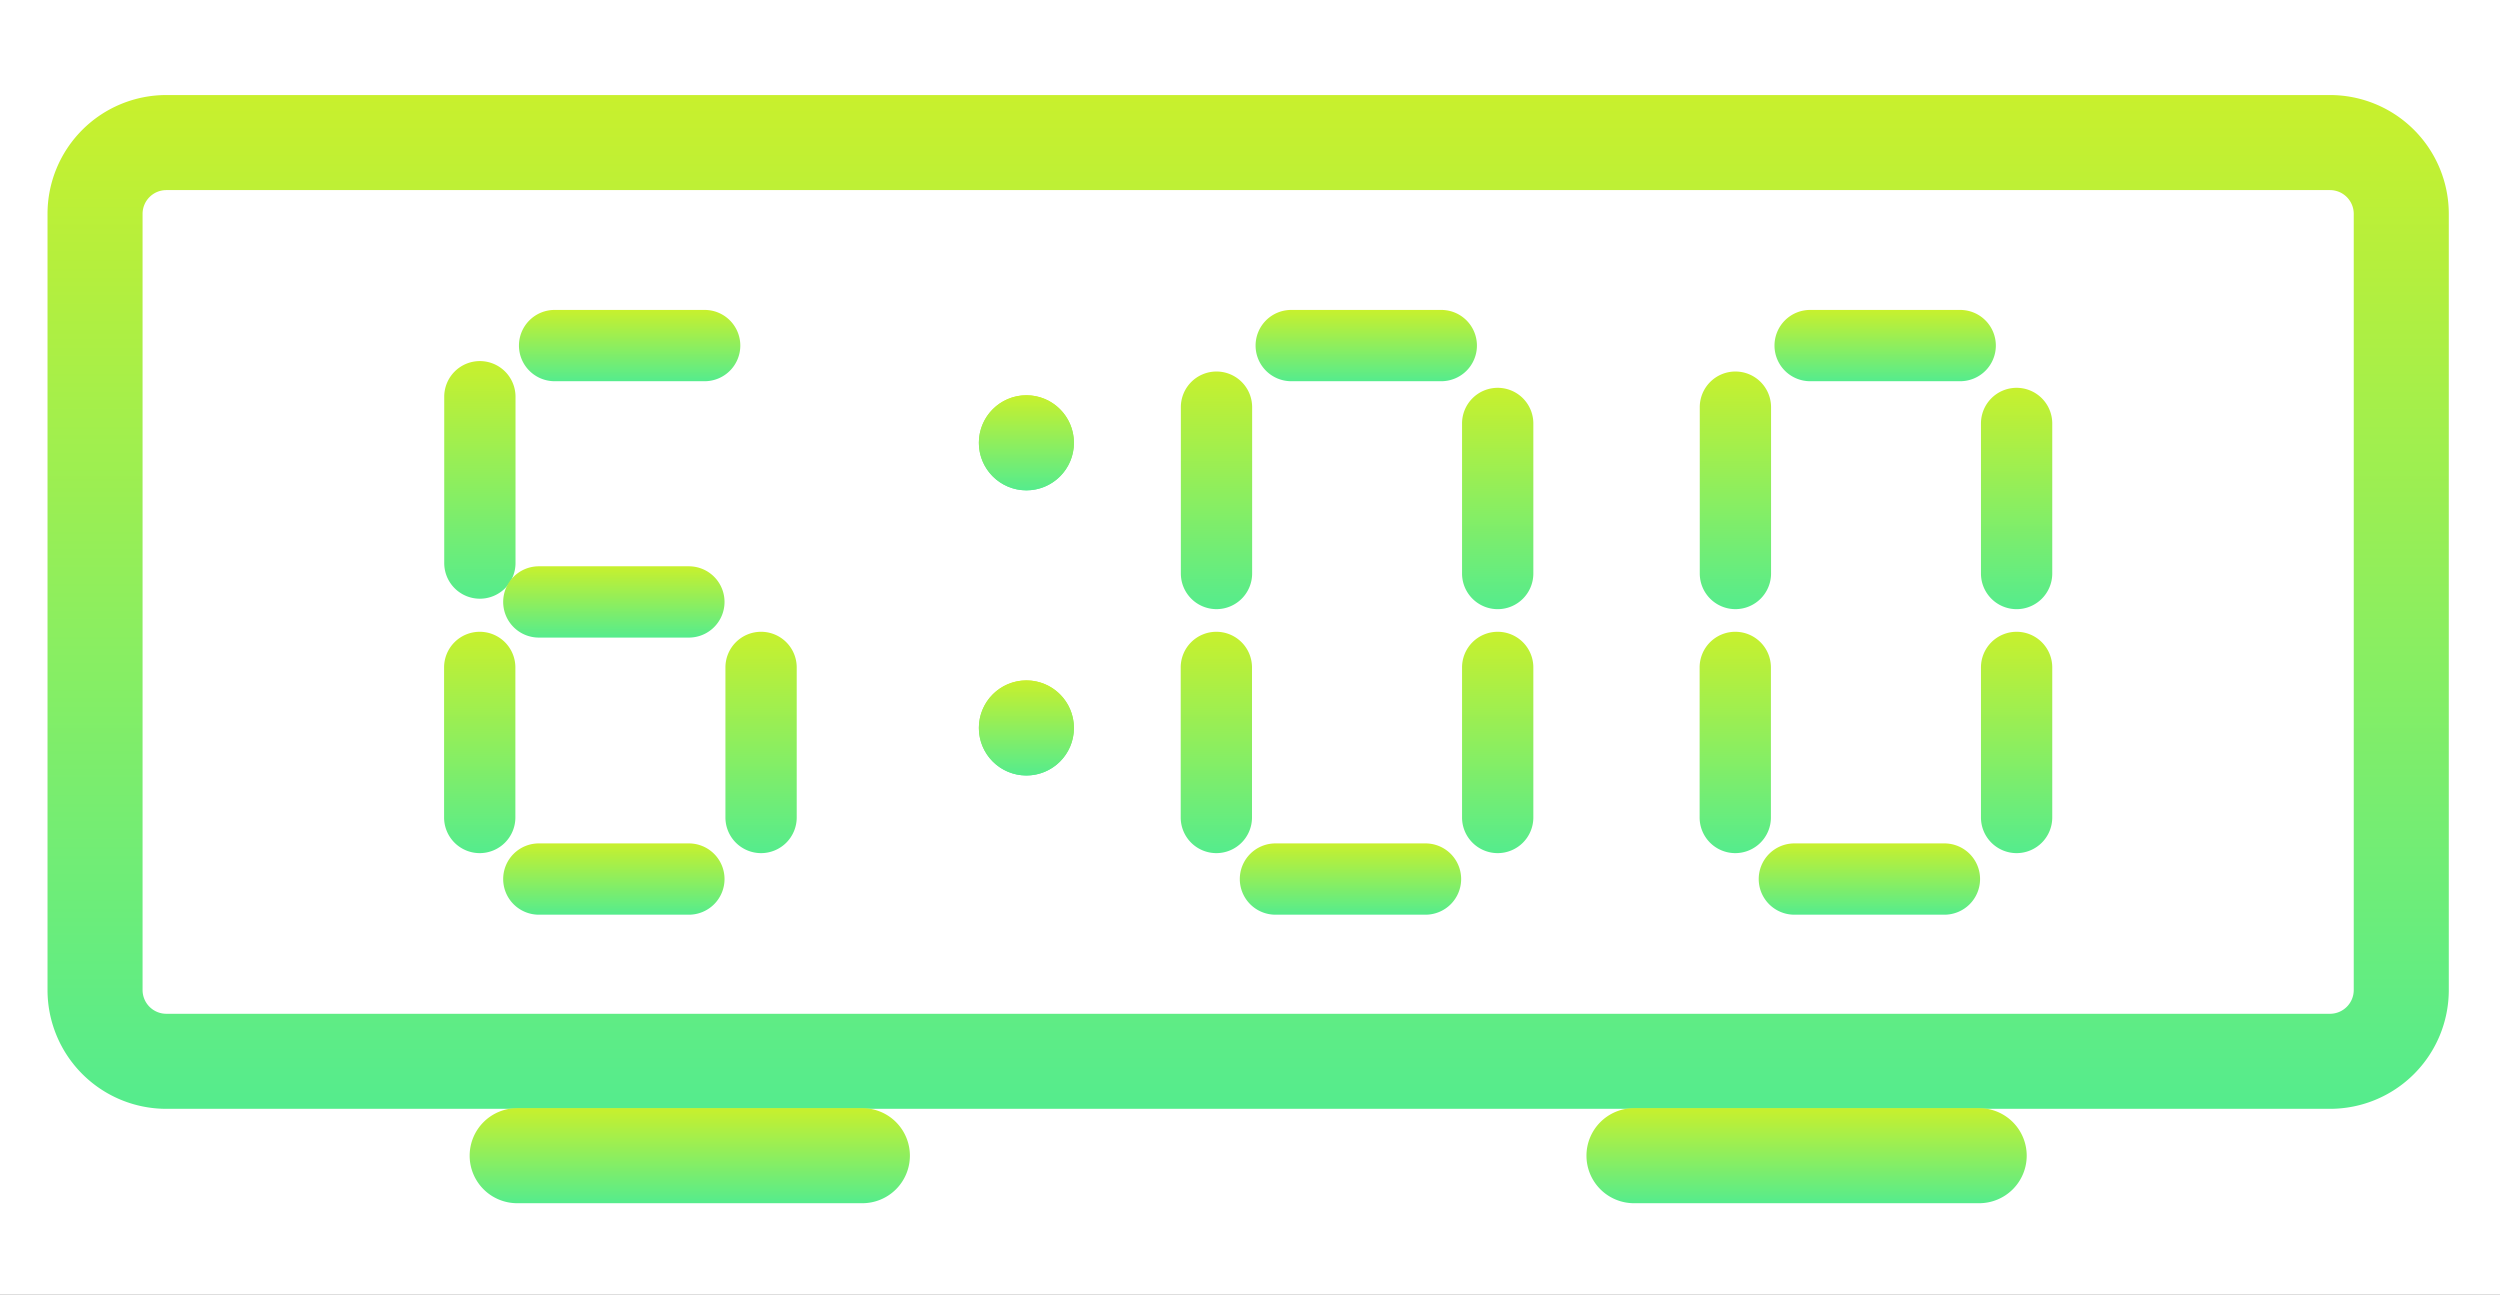 <svg xmlns="http://www.w3.org/2000/svg" xmlns:xlink="http://www.w3.org/1999/xlink" width="105.21" height="54.49" viewBox="0 0 105.21 54.49">
  <rect x="0" y="0" width="105.21" height="54.49" fill="#333333" stroke="none"/>
  <defs>
    <linearGradient id="linear-gradient" x1="0.5" x2="0.5" y2="1" gradientUnits="objectBoundingBox">
      <stop offset="0" stop-color="#c8f02d"/>
      <stop offset="1" stop-color="#55ec8d"/>
    </linearGradient>
    <clipPath id="clip-Icon-ruler">
      <rect width="105.21" height="54.49"/>
    </clipPath>
  </defs>
  <g id="Icon-ruler" clip-path="url(#clip-Icon-ruler)">
    <rect width="105.21" height="54.49" fill="#fff"/>
    <g id="_2.0_Section1_graphic3_icon_clock" data-name="2.0_Section1_graphic3_icon_clock" transform="translate(-496.38 -1677.365)">
      <g id="Group_3897" data-name="Group 3897">
        <g id="Group_3893" data-name="Group 3893" transform="translate(-41.62 384.046)">
          <path id="Rectangle_1427" data-name="Rectangle 1427" d="M5,4A1,1,0,0,0,4,5V37.664a1,1,0,0,0,1,1H96.055a1,1,0,0,0,1-1V5a1,1,0,0,0-1-1H5M5,0H96.055a5,5,0,0,1,5,5V37.664a5,5,0,0,1-5,5H5a5,5,0,0,1-5-5V5A5,5,0,0,1,5,0Z" transform="translate(540 1297.319)" fill="url(#linear-gradient)"/>
        </g>
        <path id="Line_156" data-name="Line 156" d="M14.527,2H0A2,2,0,0,1-2,0,2,2,0,0,1,0-2H14.527a2,2,0,0,1,2,2A2,2,0,0,1,14.527,2Z" transform="translate(518.145 1726.001)" fill="url(#linear-gradient)"/>
        <path id="Line_157" data-name="Line 157" d="M14.527,2H0A2,2,0,0,1-2,0,2,2,0,0,1,0-2H14.527a2,2,0,0,1,2,2A2,2,0,0,1,14.527,2Z" transform="translate(565.145 1726.001)" fill="url(#linear-gradient)"/>
      </g>
      <g id="Group_3895" data-name="Group 3895">
        <path id="Line_158" data-name="Line 158" d="M6.315,1.5H0A1.5,1.5,0,0,1-1.5,0,1.5,1.5,0,0,1,0-1.5H6.315A1.5,1.5,0,0,1,7.815,0,1.5,1.5,0,0,1,6.315,1.5Z" transform="translate(519.72 1691.908)" fill="url(#linear-gradient)"/>
        <path id="Line_159" data-name="Line 159" d="M0,8.5A1.5,1.5,0,0,1-1.5,7V0A1.5,1.5,0,0,1,0-1.5,1.5,1.5,0,0,1,1.5,0V7A1.5,1.5,0,0,1,0,8.5Z" transform="translate(516.575 1694.061)" fill="url(#linear-gradient)"/>
        <path id="Line_160" data-name="Line 160" d="M0,7.815a1.5,1.5,0,0,1-1.5-1.5V0A1.5,1.5,0,0,1,0-1.5,1.5,1.5,0,0,1,1.5,0V6.315A1.5,1.5,0,0,1,0,7.815Z" transform="translate(516.569 1705.453)" fill="url(#linear-gradient)"/>
        <path id="Line_161" data-name="Line 161" d="M6.315,1.5H0A1.5,1.5,0,0,1-1.5,0,1.5,1.5,0,0,1,0-1.5H6.315A1.5,1.5,0,0,1,7.815,0,1.5,1.5,0,0,1,6.315,1.5Z" transform="translate(519.056 1714.359)" fill="url(#linear-gradient)"/>
        <path id="Line_162" data-name="Line 162" d="M0,7.815a1.5,1.5,0,0,1-1.5-1.5V0A1.5,1.5,0,0,1,0-1.5,1.5,1.5,0,0,1,1.5,0V6.315A1.5,1.5,0,0,1,0,7.815Z" transform="translate(528.409 1705.453)" fill="url(#linear-gradient)"/>
        <path id="Line_163" data-name="Line 163" d="M6.315,1.5H0A1.5,1.5,0,0,1-1.5,0,1.5,1.5,0,0,1,0-1.5H6.315A1.5,1.5,0,0,1,7.815,0,1.5,1.5,0,0,1,6.315,1.5Z" transform="translate(519.056 1702.697)" fill="url(#linear-gradient)"/>
        <path id="Line_164" data-name="Line 164" d="M6.315,1.5H0A1.5,1.5,0,0,1-1.5,0,1.5,1.5,0,0,1,0-1.5H6.315A1.5,1.5,0,0,1,7.815,0,1.5,1.5,0,0,1,6.315,1.5Z" transform="translate(550.72 1691.908)" fill="url(#linear-gradient)"/>
        <path id="Line_165" data-name="Line 165" d="M0,8.5A1.5,1.5,0,0,1-1.5,7V0A1.5,1.5,0,0,1,0-1.5,1.5,1.5,0,0,1,1.5,0V7A1.5,1.5,0,0,1,0,8.5Z" transform="translate(547.575 1694.5)" fill="url(#linear-gradient)"/>
        <path id="Line_166" data-name="Line 166" d="M0,7.815a1.5,1.5,0,0,1-1.5-1.5V0A1.5,1.5,0,0,1,0-1.5,1.5,1.5,0,0,1,1.5,0V6.315A1.5,1.5,0,0,1,0,7.815Z" transform="translate(547.569 1705.453)" fill="url(#linear-gradient)"/>
        <path id="Line_167" data-name="Line 167" d="M6.315,1.5H0A1.5,1.5,0,0,1-1.5,0,1.5,1.5,0,0,1,0-1.5H6.315A1.5,1.5,0,0,1,7.815,0,1.5,1.5,0,0,1,6.315,1.5Z" transform="translate(550.056 1714.359)" fill="url(#linear-gradient)"/>
        <path id="Line_168" data-name="Line 168" d="M0,7.815a1.5,1.5,0,0,1-1.5-1.5V0A1.5,1.5,0,0,1,0-1.5,1.5,1.5,0,0,1,1.5,0V6.315A1.5,1.5,0,0,1,0,7.815Z" transform="translate(559.409 1705.453)" fill="url(#linear-gradient)"/>
        <path id="Line_169" data-name="Line 169" d="M0,7.815a1.5,1.5,0,0,1-1.5-1.5V0A1.5,1.5,0,0,1,0-1.5,1.5,1.5,0,0,1,1.5,0V6.315A1.5,1.5,0,0,1,0,7.815Z" transform="translate(559.409 1695.186)" fill="url(#linear-gradient)"/>
        <path id="Line_170" data-name="Line 170" d="M6.315,1.5H0A1.5,1.5,0,0,1-1.5,0,1.5,1.5,0,0,1,0-1.5H6.315A1.5,1.5,0,0,1,7.815,0,1.5,1.5,0,0,1,6.315,1.5Z" transform="translate(572.558 1691.908)" fill="url(#linear-gradient)"/>
        <path id="Line_171" data-name="Line 171" d="M0,8.5A1.5,1.5,0,0,1-1.5,7V0A1.5,1.5,0,0,1,0-1.5,1.5,1.5,0,0,1,1.5,0V7A1.5,1.5,0,0,1,0,8.5Z" transform="translate(569.413 1694.5)" fill="url(#linear-gradient)"/>
        <path id="Line_172" data-name="Line 172" d="M0,7.815a1.5,1.5,0,0,1-1.5-1.5V0A1.5,1.5,0,0,1,0-1.5,1.5,1.5,0,0,1,1.5,0V6.315A1.5,1.5,0,0,1,0,7.815Z" transform="translate(569.407 1705.453)" fill="url(#linear-gradient)"/>
        <path id="Line_173" data-name="Line 173" d="M6.315,1.5H0A1.5,1.5,0,0,1-1.5,0,1.5,1.5,0,0,1,0-1.5H6.315A1.5,1.5,0,0,1,7.815,0,1.5,1.5,0,0,1,6.315,1.5Z" transform="translate(571.894 1714.359)" fill="url(#linear-gradient)"/>
        <path id="Line_174" data-name="Line 174" d="M0,7.815a1.5,1.5,0,0,1-1.5-1.5V0A1.5,1.5,0,0,1,0-1.5,1.5,1.5,0,0,1,1.5,0V6.315A1.5,1.5,0,0,1,0,7.815Z" transform="translate(581.247 1705.453)" fill="url(#linear-gradient)"/>
        <path id="Line_175" data-name="Line 175" d="M0,7.815a1.5,1.5,0,0,1-1.5-1.5V0A1.5,1.5,0,0,1,0-1.5,1.5,1.5,0,0,1,1.5,0V6.315A1.5,1.5,0,0,1,0,7.815Z" transform="translate(581.247 1695.186)" fill="url(#linear-gradient)"/>
        <circle id="Ellipse_2737" data-name="Ellipse 2737" cx="2" cy="2" r="2" transform="translate(537.575 1694)" fill="url(#linear-gradient)"/>
        <path id="Ellipse_2737_-_Outline" data-name="Ellipse 2737 - Outline" d="M2,1A1,1,0,1,0,3,2,1,1,0,0,0,2,1M2,0A2,2,0,1,1,0,2,2,2,0,0,1,2,0Z" transform="translate(537.575 1694)" fill="url(#linear-gradient)"/>
        <circle id="Ellipse_2738" data-name="Ellipse 2738" cx="2" cy="2" r="2" transform="translate(537.575 1706)" fill="url(#linear-gradient)"/>
        <path id="Ellipse_2738_-_Outline" data-name="Ellipse 2738 - Outline" d="M2,1A1,1,0,1,0,3,2,1,1,0,0,0,2,1M2,0A2,2,0,1,1,0,2,2,2,0,0,1,2,0Z" transform="translate(537.575 1706)" fill="url(#linear-gradient)"/>
      </g>
    </g>
  </g>
</svg>
